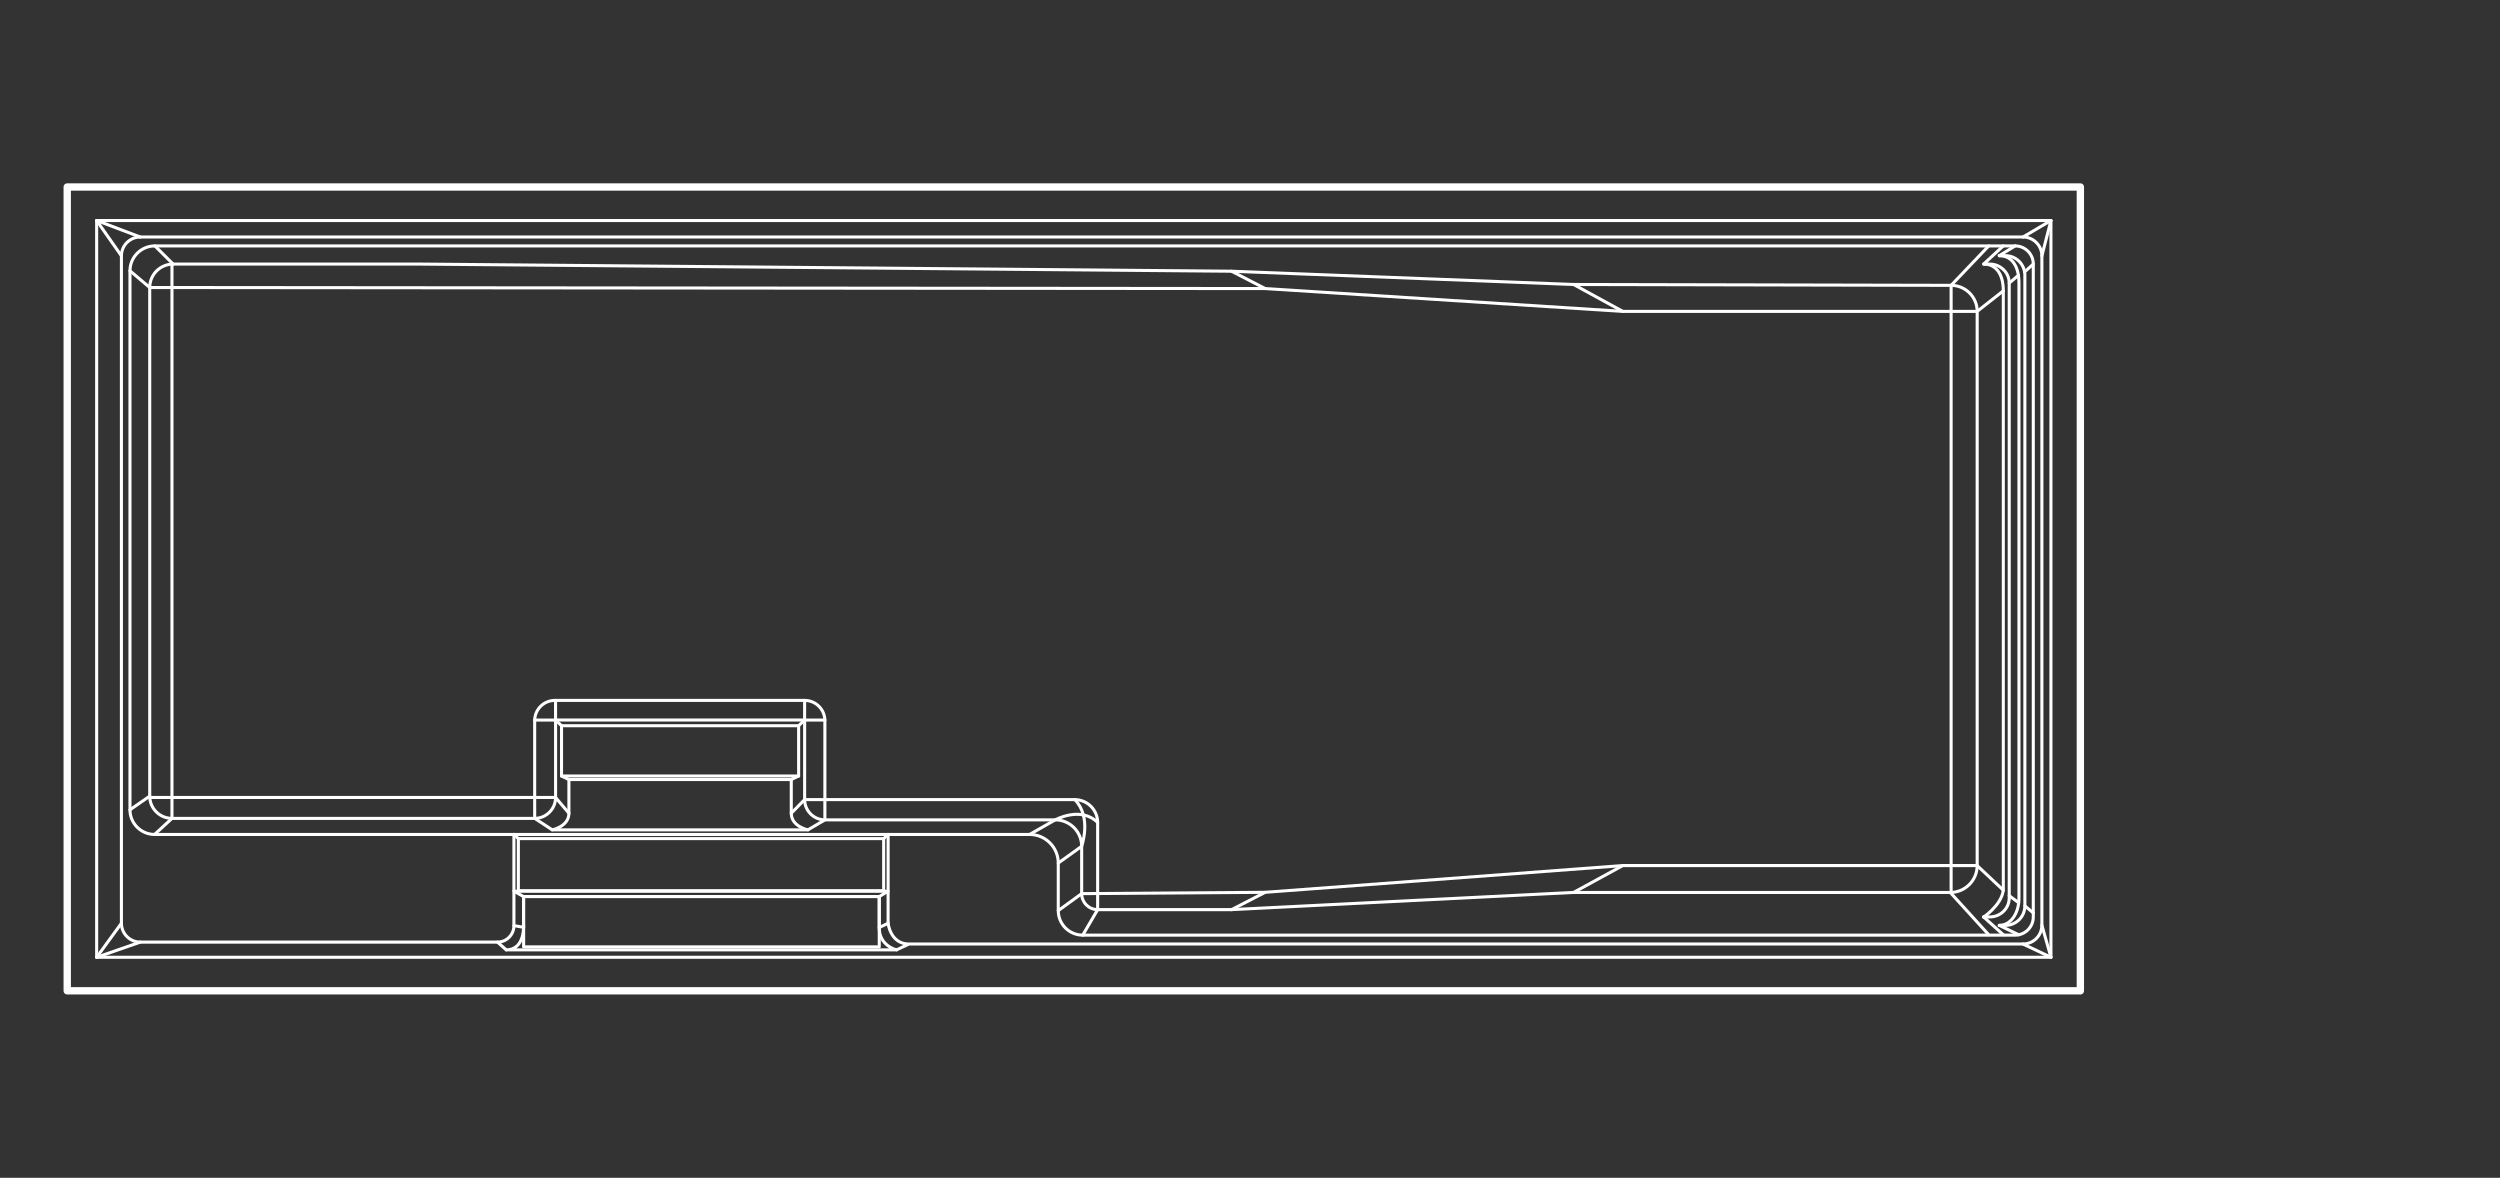 <?xml version="1.0" encoding="UTF-8"?>
<svg id="Vita" xmlns="http://www.w3.org/2000/svg" viewBox="0 0 1018.84 480">
  <rect x="0" y="0" width="1018.84" height="480" fill="#333333" stroke="none"/>
  <defs>
    <style>
      .cls-1 {
        stroke-width: 1.25px;
      }

      .cls-1, .cls-2 {
        fill: none;
        stroke: #fff;
        stroke-linecap: round;
        stroke-linejoin: round;
      }

      .cls-2 {
        stroke-width: 3px;
      }
    </style>
  </defs>
  <rect class="cls-2" x="27.4" y="76.21" width="820.42" height="327.58"/>
  <g>
    <rect class="cls-1" x="39.39" y="89.87" width="796.44" height="300.25"/>
    <path class="cls-1" d="M206.29,387.1h159.09s-7.07-1.52-7.07-9.09v-12.63h-144.95v10.86s1.02,10.86-7.07,10.86Z"/>
    <path class="cls-1" d="M441.26,381.1h379.98c4.09,0,7.4-3.31,7.4-7.4V107.62c0-4.09-3.31-7.4-7.4-7.4H63.12c-5.6,0-10.15,4.54-10.15,10.15v219.66c0,5.54,4.49,10.04,10.04,10.04h356.59c6.45,0,11.68,5.23,11.68,11.68v19.37c0,5.51,4.47,9.98,9.98,9.98Z"/>
    <line class="cls-1" x1="39.39" y1="89.87" x2="57.18" y2="96.6"/>
    <line class="cls-1" x1="49.49" y1="104.29" x2="39.39" y2="89.87"/>
    <line class="cls-1" x1="39.39" y1="390.13" x2="49.49" y2="376.24"/>
    <line class="cls-1" x1="57.18" y1="383.94" x2="39.39" y2="390.13"/>
    <path class="cls-1" d="M365.39,387.1l5.03-2.38h454.02c4.25,0,7.7-3.45,7.7-7.7V104.29c0-4.25-3.45-7.7-7.7-7.7H57.18c-4.25,0-7.7,3.45-7.7,7.7v271.95c0,4.25,3.45,7.7,7.7,7.7h145.56c3.7,0,6.7-3,6.7-6.7v-14.04h152.49v13.05s.88,8.47,8.47,8.47"/>
    <line class="cls-1" x1="358.32" y1="378.01" x2="361.94" y2="376.24"/>
    <line class="cls-1" x1="209.44" y1="377.23" x2="213.4" y2="377.9"/>
    <line class="cls-1" x1="206.29" y1="387.1" x2="202.74" y2="383.94"/>
    <line class="cls-1" x1="835.83" y1="390.13" x2="824.43" y2="384.72"/>
    <line class="cls-1" x1="832.13" y1="377.02" x2="835.83" y2="390.13"/>
    <line class="cls-1" x1="835.83" y1="89.87" x2="824.43" y2="96.6"/>
    <line class="cls-1" x1="832.13" y1="104.29" x2="835.83" y2="89.87"/>
    <g>
      <path class="cls-1" d="M814.77,104.19h2.49c4.39,0,7.95,3.56,7.95,7.95v257.04c0,4.39-3.56,7.95-7.95,7.95h-2.49"/>
      <path class="cls-1" d="M814.85,104.19c4.39,0,7.95,3.43,7.95,11.18v250.57c0,6.57-3.56,11.18-7.95,11.18"/>
    </g>
    <g>
      <line class="cls-1" x1="808.39" y1="373.69" x2="816.42" y2="380.95"/>
      <path class="cls-1" d="M816.42,100.22l-8.03,7.4h2.49c4.39,0,7.95,3.47,7.95,7.75v250.57c0,4.28-3.56,7.75-7.95,7.75h-2.49"/>
      <path class="cls-1" d="M808.47,107.62c4.39,0,7.95,3.35,7.95,10.9v244.26c-.78,6.5-9.03,11.6-7.95,10.9"/>
    </g>
    <line class="cls-1" x1="821.24" y1="100.22" x2="814.77" y2="104.19"/>
    <line class="cls-1" x1="828.64" y1="107.62" x2="825.09" y2="110.8"/>
    <line class="cls-1" x1="828.64" y1="372.05" x2="825.21" y2="369.18"/>
    <line class="cls-1" x1="822.68" y1="380.95" x2="814.77" y2="377.13"/>
    <line class="cls-1" x1="822.68" y1="367.9" x2="818.83" y2="365.03"/>
    <line class="cls-1" x1="822.57" y1="112.19" x2="818.83" y2="115.37"/>
    <path class="cls-1" d="M641.28,363.71h153.53c6.05,0,10.96-4.91,10.96-10.96V126.9c0-5.86-4.75-10.61-10.61-10.61l-153.88-.35-139.39-5.41-329.91-2.9h-101.42c-5.27,0-9.54,4.27-9.54,9.54v207.28c0,5.01,4.06,9.07,9.07,9.07h147.81c4.7,0,8.52-3.81,8.52-8.52v-31.56h101.5v32.42c0,4.56,3.7,8.26,8.26,8.26h93.87c5.95,0,10.77,4.82,10.77,10.77v19.29c0,3.61,2.92,6.53,6.53,6.53h54.55l139.39-7.01Z"/>
    <polyline class="cls-1" points="795.15 363.5 795.15 116.29 810.47 100.22"/>
    <polyline class="cls-1" points="641.28 363.71 661.34 352.75 805.76 352.75 816.42 362.79"/>
    <polyline class="cls-1" points="641.28 115.94 661.34 126.9 805.76 126.9 816.42 118.53"/>
    <polyline class="cls-1" points="336.17 293.44 327.91 293.44 327.91 285.44"/>
    <polyline class="cls-1" points="226.41 285.44 226.41 293.44 217.89 293.44"/>
    <line class="cls-1" x1="501.88" y1="370.72" x2="515.6" y2="363.65"/>
    <line class="cls-1" x1="501.88" y1="110.53" x2="515.6" y2="117.6"/>
    <rect class="cls-1" x="228.84" y="295.76" width="96.63" height="20.5"/>
    <rect class="cls-1" x="213.4" y="365.38" width="144.93" height="20.5"/>
    <rect class="cls-1" x="211.25" y="341.77" width="148.87" height="21.23"/>
    <path class="cls-1" d="M231.85,317.69v13.73c0,5.45-6.81,6.77-6.81,6.77h104.24s-6.81-1.32-6.81-6.77v-13.73s-90.63,0-90.63,0Z"/>
    <polyline class="cls-1" points="231.85 331.42 226.41 325 61.01 325"/>
    <path class="cls-1" d="M225.04,338.19l-7.14-4.68v-39.82c0-4.56,3.69-8.25,8.25-8.25h101.77c4.56,0,8.25,3.69,8.25,8.25v40.44l-6.89,4.06"/>
    <line class="cls-1" x1="231.85" y1="317.69" x2="228.84" y2="316.26"/>
    <line class="cls-1" x1="322.47" y1="317.69" x2="325.47" y2="316.26"/>
    <line class="cls-1" x1="325.47" y1="295.76" x2="327.91" y2="293.44"/>
    <line class="cls-1" x1="228.84" y1="295.76" x2="226.41" y2="293.44"/>
    <polyline class="cls-1" points="431.28 371.11 440.81 364.19 515.6 363.65 661.34 352.75"/>
    <path class="cls-1" d="M441.26,381.1l6.07-10.38v-35.5c0-5.16-4.18-9.35-9.35-9.35h-110.08l-5.44,5.56"/>
    <path class="cls-1" d="M419.6,340.06l10.44-5.93s10.44-5.77,17.29,1.08"/>
    <path class="cls-1" d="M431.28,351.74l9.53-6.85s4.29-11.92-2.82-19.03"/>
    <line class="cls-1" x1="794.8" y1="363.71" x2="810.47" y2="380.95"/>
    <line class="cls-1" x1="63.12" y1="100.22" x2="70.55" y2="107.62"/>
    <polyline class="cls-1" points="52.97 110.37 61.01 117.17 515.6 117.6 661.34 126.9"/>
    <line class="cls-1" x1="52.97" y1="330.02" x2="61.01" y2="324.45"/>
    <polyline class="cls-1" points="63.01 340.06 70.08 333.52 70.08 107.62"/>
    <polyline class="cls-1" points="209.44 340.06 209.44 363.19 213.36 365.38"/>
    <line class="cls-1" x1="211.25" y1="341.77" x2="209.44" y2="340.06"/>
    <polyline class="cls-1" points="361.94 340.06 361.94 363.19 358.32 365.38"/>
    <line class="cls-1" x1="360.13" y1="341.77" x2="361.94" y2="340.06"/>
  </g>
</svg>